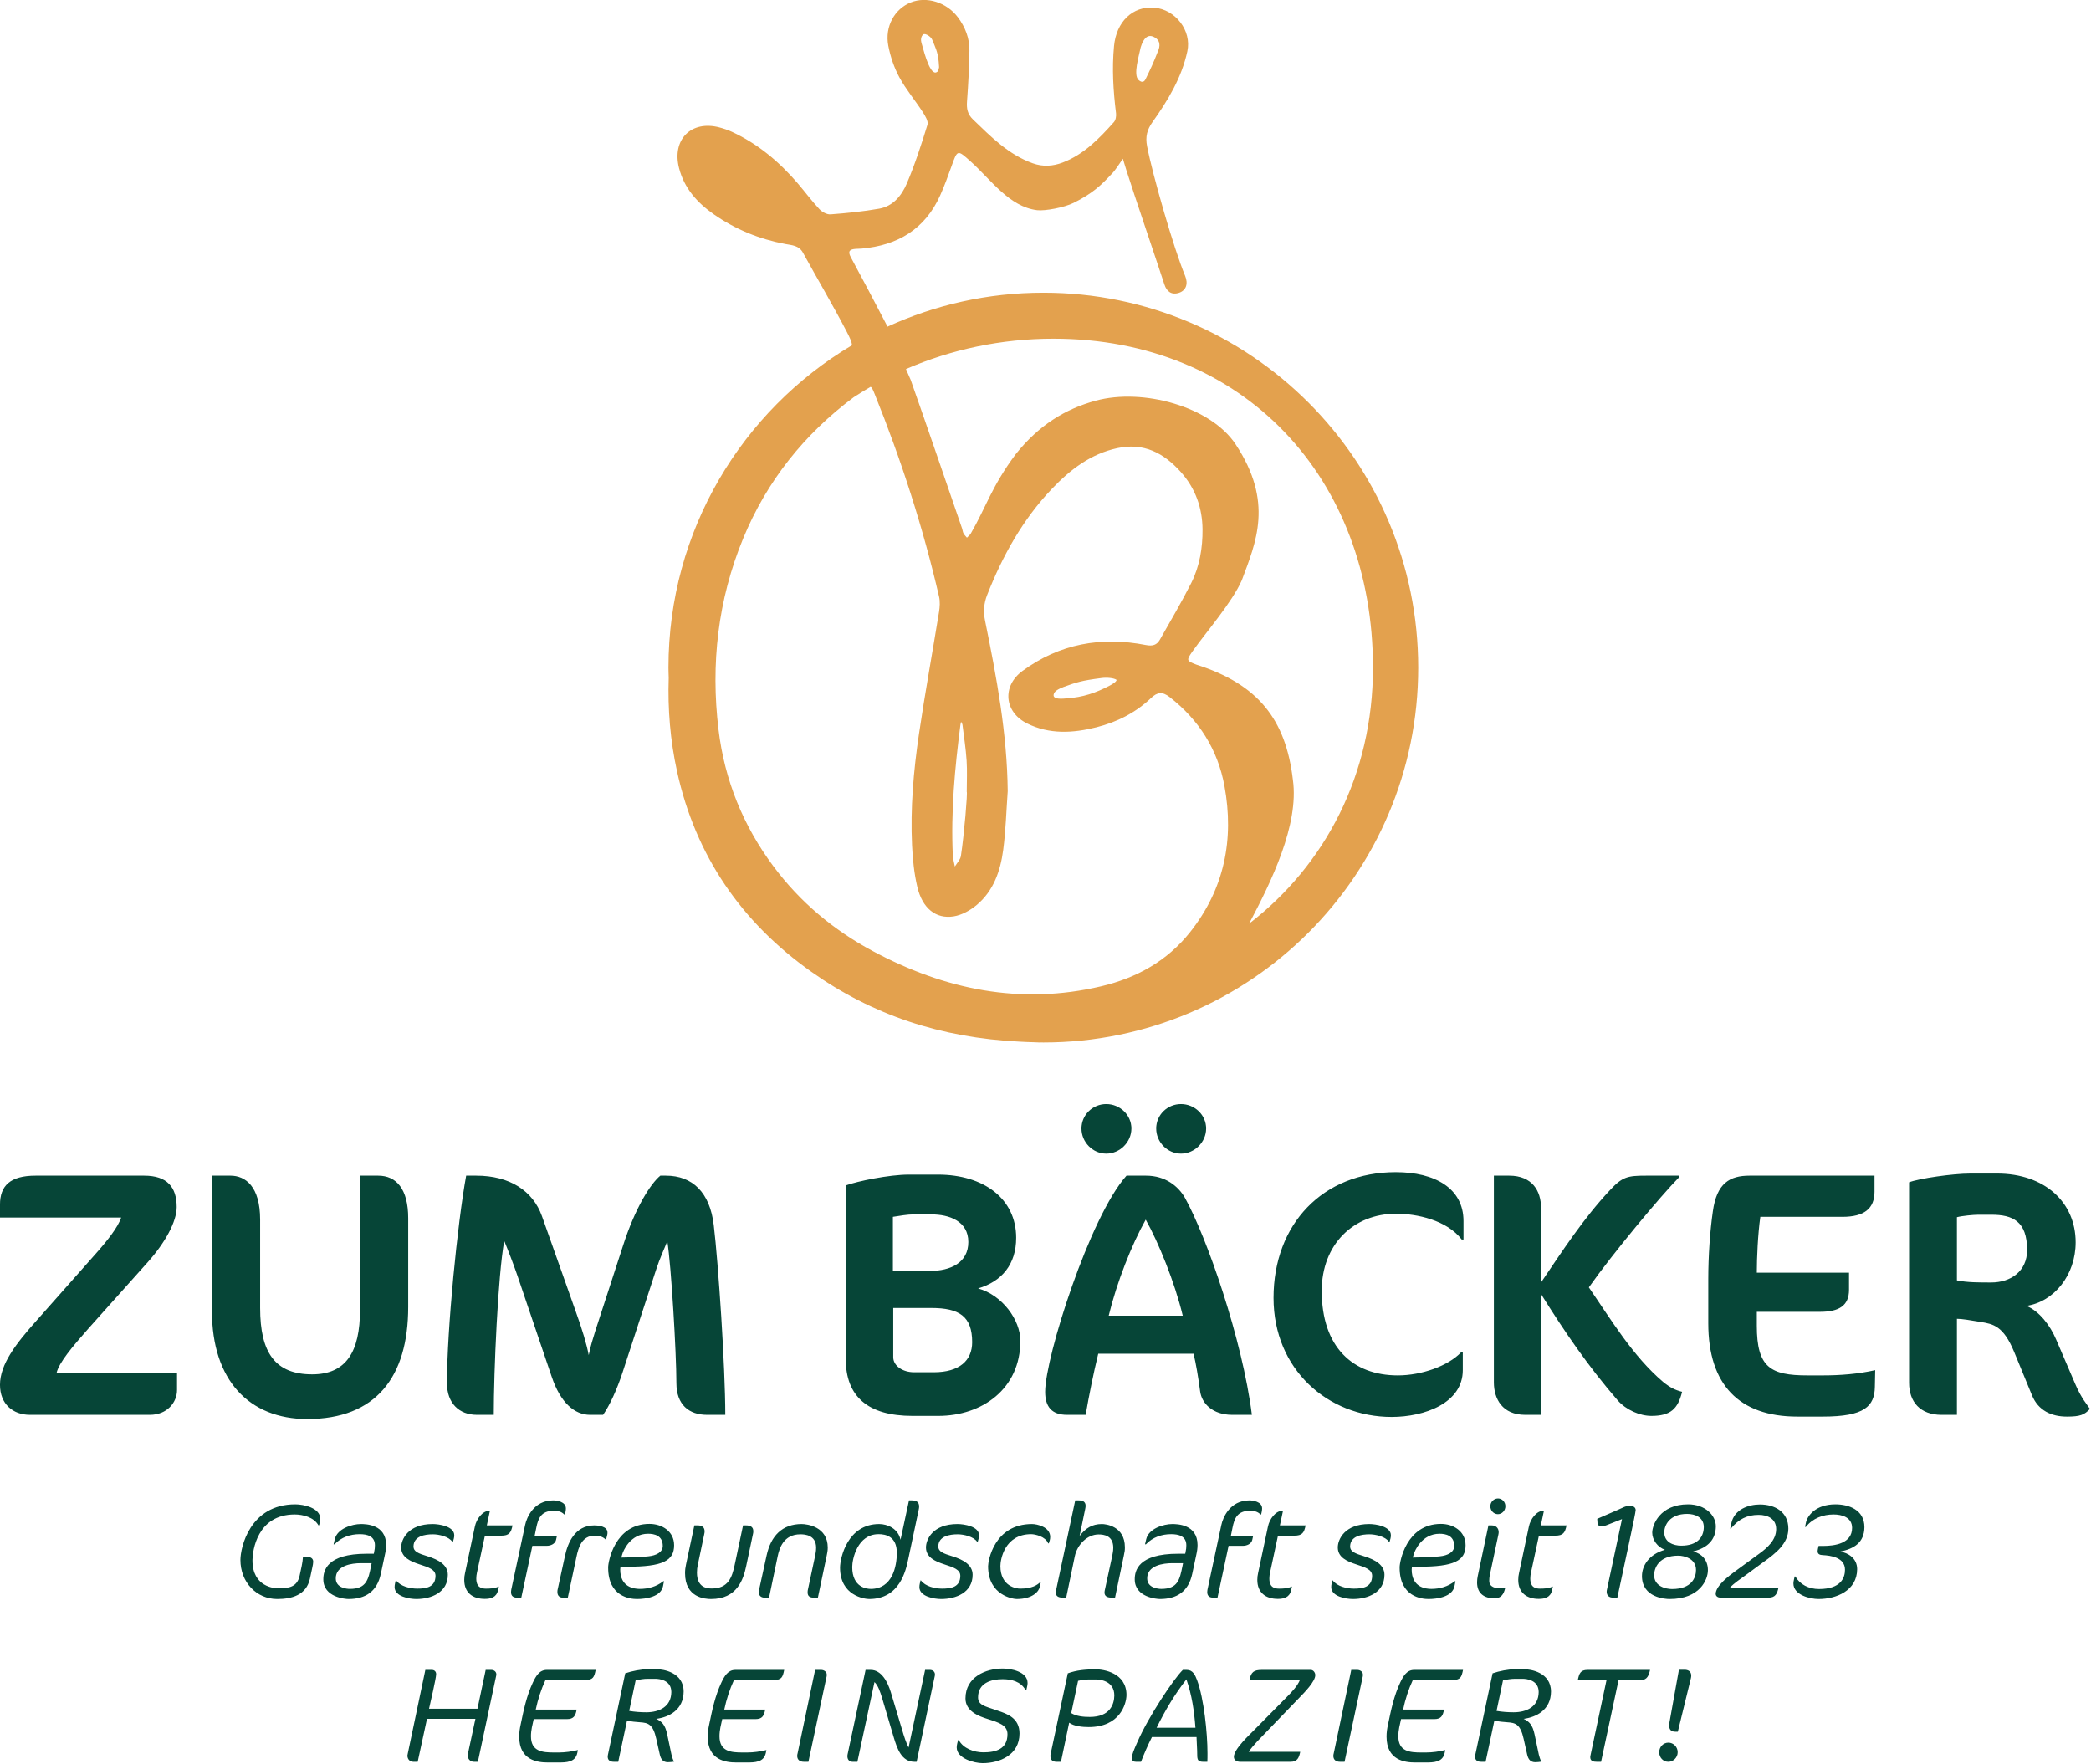 <?xml version="1.0" encoding="UTF-8" standalone="no"?>
<!DOCTYPE svg PUBLIC "-//W3C//DTD SVG 1.1//EN" "http://www.w3.org/Graphics/SVG/1.1/DTD/svg11.dtd">
<svg width="100%" height="100%" viewBox="0 0 1170 987" version="1.1" xmlns="http://www.w3.org/2000/svg" xmlns:xlink="http://www.w3.org/1999/xlink" xml:space="preserve" xmlns:serif="http://www.serif.com/" style="fill-rule:evenodd;clip-rule:evenodd;stroke-linejoin:round;stroke-miterlimit:2;">
    <g transform="matrix(4.167,0,0,4.167,476.054,437.194)">
        <path d="M0,-70.381C-0.454,-71.22 -0.109,-71.442 0.645,-71.5C0.914,-71.521 1.185,-71.513 1.453,-71.537C6.285,-71.963 9.953,-74.131 11.994,-78.664C12.567,-79.936 13.043,-81.254 13.514,-82.57C14.327,-84.84 14.304,-84.838 16.077,-83.253C18.816,-80.805 21.271,-77.152 25.017,-76.695C26.078,-76.565 28.688,-77.062 29.912,-77.674C32.492,-78.951 33.654,-80.085 35.052,-81.59C35.437,-81.944 36.148,-83.033 36.533,-83.606C36.688,-83.1 36.839,-82.593 36.998,-82.088C37.978,-78.963 41.1,-69.823 42.113,-66.709C42.414,-65.782 43.068,-65.252 44.107,-65.613C45.012,-65.928 45.338,-66.802 44.889,-67.883C43.368,-71.541 40.526,-81.413 39.785,-85.274C39.535,-86.573 39.777,-87.496 40.522,-88.542C42.59,-91.448 44.435,-94.501 45.195,-98.048C45.786,-100.812 43.582,-103.651 40.764,-103.888C37.831,-104.134 35.653,-101.98 35.345,-98.727C35.058,-95.702 35.243,-92.714 35.614,-89.718C35.662,-89.331 35.575,-88.797 35.333,-88.526C33.357,-86.308 31.284,-84.162 28.432,-83.085C27.158,-82.604 25.815,-82.492 24.428,-82.991C21.16,-84.165 18.83,-86.548 16.417,-88.869C15.649,-89.607 15.536,-90.354 15.607,-91.324C15.773,-93.577 15.895,-95.836 15.931,-98.094C15.957,-99.753 15.376,-101.271 14.38,-102.599C12.87,-104.614 10.187,-105.445 8.061,-104.597C5.88,-103.726 4.543,-101.354 5.036,-98.778C5.315,-97.32 5.813,-95.844 6.519,-94.543C7.41,-92.898 8.643,-91.442 9.666,-89.864C9.994,-89.358 10.437,-88.627 10.294,-88.164C9.472,-85.497 8.61,-82.829 7.516,-80.266C6.838,-78.679 5.687,-77.231 3.827,-76.9C1.666,-76.516 -0.53,-76.3 -2.72,-76.133C-3.207,-76.096 -3.861,-76.454 -4.217,-76.835C-5.246,-77.934 -6.144,-79.153 -7.125,-80.298C-9.607,-83.194 -12.477,-85.605 -15.964,-87.217C-16.497,-87.464 -17.063,-87.654 -17.632,-87.805C-21.436,-88.813 -24.05,-86.175 -23.061,-82.339C-22.364,-79.635 -20.625,-77.7 -18.409,-76.151C-15.499,-74.116 -12.281,-72.805 -8.785,-72.151C-7.917,-71.988 -6.965,-71.972 -6.429,-70.995C-4.486,-67.456 -2.423,-63.981 -0.56,-60.402C-0.102,-59.522 0.144,-58.985 0.155,-58.558C-14.596,-49.781 -24.485,-33.686 -24.485,-15.275C-24.485,-14.817 -24.463,-14.364 -24.451,-13.91C-24.589,-9.706 -24.249,-5.515 -23.331,-1.332C-20.848,9.978 -14.695,18.911 -5.319,25.554C2.895,31.373 12.072,34.43 22.666,34.953C23.292,34.992 23.922,35.015 24.553,35.031C24.822,35.037 25.079,35.062 25.349,35.064L25.493,35.055C25.613,35.056 25.732,35.064 25.853,35.064C53.655,35.064 76.192,12.527 76.192,-15.275C76.192,-43.076 53.655,-65.613 25.853,-65.613C18.377,-65.613 11.288,-63.971 4.909,-61.047L4.763,-61.38C3.195,-64.39 1.618,-67.397 0,-70.381M0.387,-51.577C1.13,-52.062 1.886,-52.529 2.658,-52.973C2.845,-52.889 2.973,-52.59 3.203,-52.019C6.77,-43.166 9.7,-34.108 11.851,-24.806C12.001,-24.157 11.957,-23.428 11.849,-22.761C10.964,-17.294 9.963,-11.845 9.155,-6.367C8.423,-1.409 7.988,3.589 8.225,8.609C8.313,10.481 8.506,12.38 8.938,14.198C9.613,17.039 11.416,18.506 13.806,18.131C14.898,17.959 16.035,17.328 16.901,16.605C19.174,14.707 20.092,12.022 20.465,9.203C20.81,6.594 20.88,3.949 21.071,1.32C20.993,-6.443 19.571,-14.007 18.033,-21.553C17.785,-22.772 17.859,-23.883 18.307,-25.022C20.377,-30.285 23.085,-35.171 27.008,-39.287C29.45,-41.849 32.218,-43.981 35.799,-44.748C39.328,-45.505 42.014,-44.113 44.324,-41.53C46.304,-39.316 47.203,-36.692 47.23,-33.844C47.252,-31.376 46.845,-28.876 45.714,-26.633C44.41,-24.047 42.934,-21.547 41.503,-19.027C41.095,-18.309 40.54,-18.125 39.614,-18.306C33.627,-19.477 28.037,-18.479 23.062,-14.832C20.283,-12.795 20.595,-9.306 23.677,-7.774C26.681,-6.282 29.843,-6.471 32.985,-7.262C35.742,-7.957 38.238,-9.212 40.315,-11.188C41.151,-11.983 41.827,-12.084 42.808,-11.322C46.765,-8.247 49.281,-4.245 50.175,0.622C51.491,7.79 50.172,14.443 45.547,20.262C42.464,24.141 38.353,26.403 33.629,27.517C22.774,30.078 12.59,27.962 2.918,22.773C-2.328,19.959 -6.81,16.206 -10.375,11.427C-14.45,5.967 -16.945,-0.159 -17.761,-6.936C-18.826,-15.766 -17.85,-24.361 -14.459,-32.604C-11.28,-40.331 -6.25,-46.614 0.387,-51.577M34.735,-12.84C32.911,-11.887 31.188,-11.288 29.005,-11.146C27.701,-11.005 27.219,-11.175 27.227,-11.583C27.276,-12.11 27.871,-12.394 28.58,-12.677C30.309,-13.301 30.961,-13.527 33.626,-13.868C34.419,-13.981 35.383,-13.868 35.69,-13.623C35.667,-13.357 35.092,-13.027 34.735,-12.84M15.57,1.4C15.699,1.414 15.223,7.169 14.783,10.022C14.705,10.524 14.252,10.967 13.973,11.437C13.878,10.932 13.722,10.429 13.698,9.92C13.423,4.047 13.967,-1.78 14.72,-7.594C14.738,-7.732 14.777,-7.868 14.806,-8.005C14.872,-7.862 14.981,-7.725 14.999,-7.577C15.198,-5.983 15.445,-4.393 15.551,-2.793C15.643,-1.401 15.57,0.002 15.57,1.4M53.483,19.109C56.457,13.481 60.207,5.843 59.364,-0.205C58.417,-8.324 54.687,-13.046 46.382,-15.682C45.078,-16.192 45.022,-16.234 45.904,-17.482C47.721,-20.052 51.196,-24.037 52.498,-26.988C54.408,-32.109 56.811,-37.494 51.674,-45.258C48.322,-50.323 39.227,-52.837 32.884,-51.116C28.802,-50.009 25.246,-47.818 22.165,-43.956C18.91,-39.616 18.102,-36.686 16.109,-33.275C15.985,-33.063 15.768,-32.905 15.594,-32.721C15.436,-32.915 15.248,-33.092 15.131,-33.308C15.03,-33.491 15.024,-33.722 14.954,-33.925C12.658,-40.588 10.389,-47.261 8.043,-53.907L7.406,-55.36C13.456,-57.988 20.179,-59.44 27.22,-59.44C52.717,-59.44 70.117,-40.772 70.117,-15.275C70.117,-0.884 63.676,11.258 53.483,19.109M38.927,-98.567C39.295,-99.786 39.877,-100.335 40.655,-99.974C41.582,-99.545 41.596,-98.763 41.205,-97.94C40.684,-96.583 40.191,-95.523 39.55,-94.23C39.46,-94.048 39.153,-93.691 38.634,-94.187C37.906,-94.882 38.673,-97.306 38.927,-98.567M10.438,-96.242C9.996,-97.259 9.799,-98.109 9.486,-99.17C9.39,-99.494 9.39,-100.013 9.73,-100.296C10.042,-100.494 10.772,-99.959 10.907,-99.633C11.306,-98.666 11.686,-97.972 11.806,-96.61L11.856,-95.902C11.799,-95.676 11.799,-95.25 11.396,-95.181C10.977,-95.109 10.585,-95.907 10.438,-96.242" style="fill:rgb(227,161,78);fill-rule:nonzero;"/>
    </g>
    <g transform="matrix(4.167,0,0,4.167,99.058,633.964)">
        <path d="M0,34.512L0,32.214L-16.178,32.214C-15.849,30.808 -14.021,28.651 -11.864,26.212L-3.939,17.35C-1.594,14.724 -0.047,11.91 -0.047,9.941C-0.047,7.268 -1.313,5.721 -4.408,5.721L-18.991,5.721C-22.414,5.721 -23.774,7.081 -23.774,9.613L-23.774,11.348L-7.503,11.348C-7.925,12.661 -9.425,14.536 -10.973,16.271L-18.944,25.274C-21.617,28.275 -23.774,31.042 -23.774,33.809C-23.774,36.388 -22.039,37.841 -19.741,37.841L-3.658,37.841C-1.313,37.841 0,36.153 0,34.512M31.041,23.352L31.041,11.441C31.041,7.503 29.447,5.721 27.009,5.721L24.57,5.721L24.57,23.727C24.57,29.401 22.695,32.402 18.146,32.402C13.176,32.402 11.159,29.495 11.159,23.492L11.159,11.629C11.159,7.174 9.19,5.721 7.174,5.721L4.688,5.721L4.688,23.915C4.688,33.199 9.706,38.404 17.49,38.404C26.68,38.404 31.041,32.777 31.041,23.352M73.618,37.841C73.618,31.417 72.68,17.444 72.071,12.379C71.555,7.971 69.21,5.721 65.647,5.721L64.896,5.721C63.583,6.799 61.52,10.035 59.879,15.146L56.175,26.54C55.846,27.619 55.518,28.604 55.284,29.823C55.002,28.369 54.44,26.447 53.455,23.727L49,11.16C47.781,7.737 44.639,5.721 40.185,5.721L38.825,5.721C37.653,12.098 36.246,26.4 36.246,33.574C36.246,36.294 37.887,37.841 40.278,37.841L42.529,37.841C42.529,31.98 43.092,19.085 43.936,14.489C44.405,15.615 45.155,17.537 45.718,19.179L50.313,32.73C51.486,36.2 53.361,37.841 55.471,37.841L57.206,37.841C58.097,36.575 59.082,34.418 59.832,32.121L64.334,18.334C64.803,16.881 65.412,15.568 65.834,14.536C66.35,17.725 67.053,29.495 67.053,33.574C67.053,36.481 68.742,37.841 71.18,37.841L73.618,37.841ZM113.24,27.9C113.24,25.087 110.802,21.758 107.567,20.867C110.755,19.929 112.678,17.631 112.678,14.067C112.678,8.815 108.317,5.58 102.174,5.58L98.282,5.58C95.609,5.58 91.342,6.471 89.795,7.034L89.795,30.339C89.795,35.356 92.749,37.982 98.751,37.982L102.221,37.982C108.082,37.982 113.24,34.371 113.24,27.9M106.254,14.63C106.254,17.397 103.909,18.522 101.049,18.522L96.125,18.522L96.125,11.254C97.016,11.113 98.095,10.926 98.892,10.926L101.283,10.926C103.675,10.926 106.254,11.817 106.254,14.63M106.769,28.088C106.769,30.526 105.081,32.121 101.611,32.121L98.986,32.121C97.391,32.121 96.172,31.23 96.172,30.104L96.172,23.492L101.283,23.492C105.034,23.492 106.769,24.618 106.769,28.088M144.329,37.841C143.063,27.713 138.233,13.88 135.326,8.675C134.435,7.127 132.7,5.721 130.121,5.721L127.495,5.721C122.571,11.207 116.569,30.104 116.569,34.746C116.569,36.716 117.413,37.841 119.523,37.841L122.009,37.841C122.478,35.122 123.04,32.355 123.697,29.635L136.498,29.635C136.826,30.995 137.108,32.636 137.389,34.746C137.624,36.294 139.03,37.841 141.703,37.841L144.329,37.841ZM135.045,24.524L125.104,24.524C126.182,20.069 128.198,14.958 130.074,11.629C131.762,14.63 133.966,20.023 135.045,24.524M128.151,-0.61C128.151,-2.438 126.604,-3.892 124.775,-3.892C122.947,-3.892 121.446,-2.438 121.446,-0.61C121.446,1.219 122.947,2.766 124.775,2.766C126.604,2.766 128.151,1.219 128.151,-0.61M138.186,-0.61C138.186,-2.438 136.639,-3.892 134.81,-3.892C132.981,-3.892 131.481,-2.438 131.481,-0.61C131.481,1.219 132.981,2.766 134.81,2.766C136.639,2.766 138.186,1.219 138.186,-0.61M172.745,14.302L172.745,11.817C172.745,7.409 168.9,5.252 163.648,5.252C153.847,5.252 147.236,12.239 147.236,22.133C147.236,31.745 154.551,38.123 163.085,38.123C167.54,38.123 172.651,36.247 172.651,31.839L172.651,29.448L172.416,29.448C170.681,31.276 167.118,32.543 163.929,32.543C157.88,32.543 153.707,28.744 153.707,21.195C153.707,14.958 157.974,10.832 163.695,10.832C166.461,10.832 170.494,11.676 172.51,14.302L172.745,14.302ZM178.887,5.721L176.824,5.721L176.824,33.48C176.824,35.684 177.949,37.841 181.044,37.841L183.154,37.841L183.154,21.617C186.343,26.728 189.531,31.37 193.47,35.919C194.595,37.185 196.424,37.982 197.972,37.982C200.551,37.982 201.535,37.044 202.098,34.746C201.16,34.512 200.504,34.184 199.566,33.433C195.486,29.964 192.579,25.087 189.578,20.726C192.814,16.131 199.191,8.487 201.676,5.955L201.676,5.721L197.268,5.721C194.783,5.721 194.08,5.861 192.392,7.69C188.875,11.441 186.014,15.849 183.154,20.069L183.154,10.035C183.154,7.784 181.982,5.721 178.887,5.721M228.028,31.839C225.731,32.355 223.339,32.543 220.995,32.543L218.931,32.543C213.961,32.543 212.132,31.464 212.132,25.884L212.132,24.008L220.62,24.008C223.199,24.008 224.512,23.164 224.512,21.054L224.512,18.756L212.132,18.756C212.132,16.74 212.273,13.598 212.601,11.254L223.621,11.254C226.575,11.254 227.935,10.128 227.935,7.878L227.935,5.721L211.148,5.721C208.522,5.721 206.74,6.705 206.224,10.55C205.849,13.129 205.614,16.553 205.614,19.601L205.614,25.556C205.614,33.762 209.741,38.076 217.572,38.076L220.995,38.076C226.622,38.076 227.935,36.669 227.982,34.09L228.028,31.839ZM256.866,37.044C256.491,36.481 255.694,35.59 254.897,33.715L252.318,27.713C251.521,25.837 250.067,23.915 248.332,23.211C252.083,22.648 254.944,19.038 254.944,14.677C254.944,9.284 250.77,5.439 244.393,5.439L240.829,5.439C238.438,5.439 233.936,6.096 232.577,6.612L232.577,33.527C232.577,36.106 234.077,37.841 236.937,37.841L239.001,37.841L239.001,24.946C239.657,24.946 240.783,25.134 242.189,25.368C243.877,25.65 245.237,25.884 246.691,29.401L249.082,35.215C249.926,37.279 251.708,38.076 253.771,38.076C255.553,38.076 256.116,37.841 256.866,37.044M243.643,10.972C246.456,10.972 248.426,11.817 248.426,15.709C248.426,18.569 246.222,20.069 243.596,20.069C241.861,20.069 240.407,20.069 239.001,19.788L239.001,11.301C239.704,11.113 241.251,10.972 241.861,10.972L243.643,10.972Z" style="fill:rgb(6,69,55);fill-rule:nonzero;"/>
    </g>
    <g transform="matrix(4.167,0,0,4.167,277.728,983.265)">
        <path d="M0,-11.133C0,-11.519 -0.331,-11.739 -0.68,-11.739L-1.433,-11.739L-2.535,-6.522L-9.038,-6.522C-8.873,-7.275 -8.083,-10.637 -8.083,-11.17C-8.083,-11.537 -8.34,-11.739 -8.671,-11.739L-9.534,-11.739L-11.886,-0.533L-11.941,-0.239C-11.941,0.275 -11.61,0.606 -11.133,0.606L-10.563,0.606L-9.314,-5.162L-2.811,-5.162L-3.803,-0.533C-3.821,-0.441 -3.84,-0.349 -3.84,-0.257C-3.84,0.257 -3.49,0.606 -2.994,0.606L-2.48,0.606L-0.018,-10.986L0,-11.133ZM13.337,-11.739L6.778,-11.739C5.768,-11.739 5.309,-10.894 4.905,-10.049C4.06,-8.249 3.674,-6.375 3.27,-4.428C3.141,-3.84 3.068,-3.362 3.068,-2.774C3.068,0.422 5.548,0.698 6.907,0.698L8.285,0.698C9.369,0.698 10.618,0.698 10.875,-0.607L10.949,-0.974C10.159,-0.772 9.185,-0.643 8.377,-0.643L7.734,-0.643C6.191,-0.643 4.647,-0.772 4.647,-2.829C4.647,-3.656 4.85,-4.373 5.015,-5.126L9.479,-5.126C10.398,-5.126 10.636,-5.585 10.783,-6.412L5.29,-6.412C5.584,-7.79 6.007,-9.112 6.595,-10.38L11.904,-10.38C13.006,-10.38 13.135,-10.766 13.337,-11.739M25.149,-8.818C25.149,-11.445 22.357,-11.831 21.53,-11.831L20.391,-11.831C19.436,-11.831 18.205,-11.592 17.305,-11.28L14.99,-0.368C14.972,-0.276 14.953,-0.166 14.953,-0.074C14.953,0.459 15.357,0.606 15.798,0.606L16.368,0.606L17.544,-4.924C18.168,-4.795 18.719,-4.74 19.289,-4.703C20.373,-4.63 21.034,-4.464 21.475,-2.48L21.953,-0.349C22.1,0.294 22.412,0.661 23.036,0.661C23.312,0.661 23.588,0.624 23.863,0.588C23.698,0.312 23.588,-0.055 23.514,-0.368L22.945,-3.068C22.669,-4.409 22.191,-4.813 21.475,-5.162C23.165,-5.383 25.131,-6.357 25.149,-8.818M23.496,-8.763C23.477,-6.779 21.861,-6.044 20.134,-6.044C19.362,-6.044 18.609,-6.099 17.838,-6.228L18.701,-10.325C19.252,-10.453 19.803,-10.545 20.354,-10.545L21.31,-10.545C21.916,-10.545 23.496,-10.361 23.496,-8.763M38.651,-11.739L32.093,-11.739C31.083,-11.739 30.623,-10.894 30.219,-10.049C29.374,-8.249 28.988,-6.375 28.584,-4.428C28.456,-3.84 28.382,-3.362 28.382,-2.774C28.382,0.422 30.862,0.698 32.222,0.698L33.599,0.698C34.683,0.698 35.932,0.698 36.19,-0.607L36.263,-0.974C35.473,-0.772 34.5,-0.643 33.691,-0.643L33.048,-0.643C31.505,-0.643 29.962,-0.772 29.962,-2.829C29.962,-3.656 30.164,-4.373 30.329,-5.126L34.793,-5.126C35.712,-5.126 35.951,-5.585 36.098,-6.412L30.605,-6.412C30.899,-7.79 31.321,-9.112 31.909,-10.38L37.218,-10.38C38.321,-10.38 38.449,-10.766 38.651,-11.739M44.364,-11.115C44.364,-11.519 43.96,-11.739 43.611,-11.739L42.803,-11.739L40.452,-0.533C40.433,-0.46 40.396,-0.313 40.396,-0.202C40.396,0.385 40.801,0.606 41.315,0.606L41.903,0.606L44.346,-10.857C44.364,-10.931 44.364,-11.023 44.364,-11.115M58.895,-11.115C58.895,-11.519 58.583,-11.739 58.216,-11.739L57.573,-11.739L55.35,-1.305C55.019,-1.984 54.799,-2.609 54.395,-3.987L52.962,-8.763C52.539,-10.141 51.712,-11.739 50.261,-11.739L49.581,-11.739L47.175,-0.441C47.156,-0.349 47.138,-0.257 47.138,-0.147C47.138,0.312 47.395,0.606 47.836,0.606L48.479,0.606L50.775,-10.104C51.253,-9.682 51.565,-8.726 51.804,-7.936L53.366,-2.664C53.807,-1.213 54.395,0.606 56.14,0.606L56.434,0.606L58.877,-10.949L58.895,-11.115ZM71.332,-9.976C71.332,-11.519 69.091,-11.923 68.007,-11.923C65.692,-11.923 62.992,-10.784 62.992,-7.9C62.992,-6.173 64.792,-5.512 65.968,-5.144C67.474,-4.666 68.632,-4.317 68.632,-3.105C68.632,-1.103 67.07,-0.662 65.398,-0.662C64.149,-0.662 62.698,-1.176 62.092,-2.315L62,-2.315C61.926,-2.003 61.816,-1.654 61.816,-1.323C61.816,0.165 64.186,0.79 65.288,0.79C67.566,0.79 70.248,-0.294 70.248,-3.197C70.248,-5.291 68.577,-5.842 67.309,-6.265L67.052,-6.357C65.601,-6.853 64.682,-7.018 64.682,-8.047C64.682,-9.994 66.464,-10.49 67.97,-10.49C69.183,-10.49 70.395,-10.196 71.057,-9.039L71.167,-9.039C71.222,-9.333 71.332,-9.663 71.332,-9.976M84.614,-8.359C84.614,-11.372 81.509,-11.813 80.517,-11.813C79.066,-11.813 77.89,-11.702 76.733,-11.28L74.418,-0.404C74.4,-0.313 74.4,-0.221 74.4,-0.129C74.4,0.404 74.767,0.606 75.227,0.606L75.814,0.606L76.917,-4.648C77.578,-4.152 78.754,-4.06 79.544,-4.06C83.696,-4.06 84.596,-7.11 84.614,-8.359M82.979,-8.304C82.961,-7.147 82.428,-5.42 79.691,-5.42C78.864,-5.42 77.927,-5.493 77.192,-5.934L78.111,-10.27C78.644,-10.398 79.048,-10.453 79.599,-10.453L80.573,-10.453C80.94,-10.453 82.979,-10.325 82.979,-8.304M95.49,-0.551C95.49,-3.27 95.012,-7.881 94.093,-10.361C93.836,-11.041 93.524,-11.739 92.716,-11.739L92.183,-11.739C90.952,-10.545 87.535,-5.42 86.065,-2.021C85.643,-1.066 85.331,-0.368 85.331,0.092C85.331,0.477 85.569,0.606 85.882,0.606L86.561,0.606C86.984,-0.478 87.48,-1.635 88.031,-2.719L94.02,-2.719C94.038,-1.929 94.112,-1.139 94.112,-0.349C94.112,0.367 94.222,0.606 94.938,0.606L95.471,0.606C95.49,0.275 95.49,-0.074 95.49,-0.404L95.49,-0.551ZM93.873,-3.968L88.656,-3.968C89.813,-6.32 91.062,-8.414 92.66,-10.472C93.395,-8.341 93.708,-6.228 93.873,-3.968M109.965,-11.041C109.965,-11.372 109.708,-11.739 109.359,-11.739L102.801,-11.739C101.717,-11.739 101.349,-11.464 101.129,-10.398L107.908,-10.398C107.595,-9.608 106.824,-8.782 106.236,-8.194L101.772,-3.674C101.129,-3.013 99.035,-1.103 99.035,-0.055C99.035,0.441 99.494,0.606 99.898,0.606L106.64,0.606C107.559,0.606 107.779,0.073 107.945,-0.735L101.019,-0.735C101.698,-1.709 102.544,-2.517 103.352,-3.362L107.834,-8.01C108.496,-8.69 109.965,-10.178 109.965,-11.041M116.358,-11.115C116.358,-11.519 115.954,-11.739 115.605,-11.739L114.797,-11.739L112.445,-0.533C112.427,-0.46 112.39,-0.313 112.39,-0.202C112.39,0.385 112.794,0.606 113.309,0.606L113.896,0.606L116.34,-10.857C116.358,-10.931 116.358,-11.023 116.358,-11.115M129.805,-11.739L123.247,-11.739C122.236,-11.739 121.777,-10.894 121.373,-10.049C120.528,-8.249 120.142,-6.375 119.738,-4.428C119.609,-3.84 119.536,-3.362 119.536,-2.774C119.536,0.422 122.016,0.698 123.375,0.698L124.753,0.698C125.837,0.698 127.086,0.698 127.343,-0.607L127.417,-0.974C126.627,-0.772 125.653,-0.643 124.845,-0.643L124.202,-0.643C122.659,-0.643 121.116,-0.772 121.116,-2.829C121.116,-3.656 121.318,-4.373 121.483,-5.126L125.947,-5.126C126.866,-5.126 127.105,-5.585 127.252,-6.412L121.759,-6.412C122.053,-7.79 122.475,-9.112 123.063,-10.38L128.372,-10.38C129.474,-10.38 129.603,-10.766 129.805,-11.739M141.617,-8.818C141.617,-11.445 138.825,-11.831 137.998,-11.831L136.859,-11.831C135.904,-11.831 134.673,-11.592 133.773,-11.28L131.458,-0.368C131.44,-0.276 131.422,-0.166 131.422,-0.074C131.422,0.459 131.826,0.606 132.267,0.606L132.836,0.606L134.012,-4.924C134.636,-4.795 135.188,-4.74 135.757,-4.703C136.841,-4.63 137.502,-4.464 137.943,-2.48L138.421,-0.349C138.568,0.294 138.88,0.661 139.505,0.661C139.78,0.661 140.056,0.624 140.331,0.588C140.166,0.312 140.056,-0.055 139.982,-0.368L139.413,-3.068C139.137,-4.409 138.66,-4.813 137.943,-5.162C139.633,-5.383 141.599,-6.357 141.617,-8.818M139.964,-8.763C139.946,-6.779 138.329,-6.044 136.602,-6.044C135.831,-6.044 135.077,-6.099 134.306,-6.228L135.169,-10.325C135.72,-10.453 136.271,-10.545 136.823,-10.545L137.778,-10.545C138.384,-10.545 139.964,-10.361 139.964,-8.763M154.917,-11.739L146.522,-11.739C145.548,-11.739 145.401,-11.225 145.218,-10.38L149.076,-10.38L146.945,-0.368C146.926,-0.257 146.889,-0.129 146.889,-0.019C146.889,0.532 147.33,0.606 147.771,0.606L148.341,0.606L150.692,-10.38L153.723,-10.38C154.55,-10.38 154.771,-11.06 154.917,-11.739M160.447,-10.968C160.447,-11.537 160.043,-11.758 159.547,-11.758L158.794,-11.758L157.508,-4.593C157.489,-4.483 157.489,-4.354 157.489,-4.244C157.489,-3.674 157.802,-3.436 158.316,-3.436L158.647,-3.436L160.41,-10.655C160.429,-10.766 160.447,-10.857 160.447,-10.968M158.628,-0.68C158.628,-1.396 158.059,-1.966 157.379,-1.966C156.699,-1.966 156.148,-1.396 156.148,-0.68C156.148,0.036 156.681,0.606 157.361,0.606C158.04,0.606 158.628,0.036 158.628,-0.68" style="fill:rgb(6,69,55);fill-rule:nonzero;"/>
    </g>
    <g transform="matrix(4.167,0,0,4.167,179.232,883.218)">
        <path d="M0,-7.991C0,-9.497 -2.26,-9.957 -3.362,-9.957C-9.479,-9.957 -10.729,-4.133 -10.729,-2.498C-10.729,0.515 -8.561,2.756 -5.787,2.756C-3.858,2.756 -1.874,2.242 -1.396,0.019L-1.084,-1.433C-1.01,-1.763 -0.955,-2.057 -0.955,-2.259C-0.955,-2.663 -1.268,-2.884 -1.635,-2.884L-2.333,-2.884C-2.37,-2.131 -2.59,-1.286 -2.774,-0.404C-3.086,1.121 -4.189,1.323 -5.621,1.323C-6.173,1.323 -9.112,1.139 -9.112,-2.425L-9.112,-2.498C-9.094,-3.692 -8.506,-8.597 -3.435,-8.597C-2.351,-8.597 -0.863,-8.23 -0.257,-7.146L-0.165,-7.146C-0.11,-7.403 0,-7.734 0,-7.991M8.836,-4.501C8.836,-7.275 6.099,-7.311 5.437,-7.311C4.28,-7.311 2.278,-6.705 1.947,-5.29L1.782,-4.592L1.91,-4.592C2.81,-5.548 4.041,-5.952 5.29,-5.952C6.283,-5.952 7.33,-5.695 7.33,-4.464C7.33,-4.151 7.311,-3.931 7.219,-3.509L7.183,-3.325L6.227,-3.325C0.826,-3.325 0.404,-1.028 0.404,0.111C0.404,2.554 3.417,2.756 3.784,2.756C6.025,2.756 7.605,1.782 8.12,-0.606L8.652,-3.104C8.781,-3.674 8.836,-4.06 8.836,-4.501M6.889,-2.057L6.815,-1.69C6.448,0.147 6.191,1.396 3.968,1.396C3.582,1.396 2.076,1.286 2.076,-0.018C2.076,-1.745 4.188,-2.057 5.456,-2.057L6.889,-2.057ZM17.985,-5.805C17.985,-6.999 15.964,-7.311 15.082,-7.311C11.775,-7.311 10.857,-5.254 10.857,-4.17C10.857,-2.847 12.088,-2.296 13.337,-1.892C14.586,-1.488 15.468,-1.194 15.468,-0.349C15.449,1.176 14.219,1.36 13.006,1.36C12.069,1.36 10.765,1.066 10.177,0.257L10.122,0.257L10.03,0.68C9.993,0.845 9.975,0.992 9.975,1.158C9.975,2.425 11.959,2.756 12.896,2.756C14.898,2.756 17.121,1.874 17.121,-0.496C17.121,-1.818 15.89,-2.516 14.421,-2.976C13.153,-3.362 12.51,-3.619 12.51,-4.298C12.529,-5.695 14.035,-5.933 15.119,-5.933C15.909,-5.933 17.268,-5.64 17.746,-4.905L17.801,-4.905L17.93,-5.364C17.966,-5.511 17.985,-5.658 17.985,-5.805M25.81,-7.128L22.357,-7.128L22.779,-9.112C21.75,-9.112 20.961,-7.954 20.758,-6.999L19.436,-0.753C19.362,-0.385 19.326,-0.202 19.326,0.184C19.326,1.929 20.483,2.738 22.081,2.738C22.889,2.738 23.661,2.535 23.863,1.58L23.973,1.084L23.918,1.084C23.441,1.341 22.761,1.36 22.228,1.36C21.089,1.36 20.942,0.607 20.942,0C20.942,-0.257 20.979,-0.532 21.034,-0.79L22.1,-5.75L24.286,-5.75C25.351,-5.75 25.608,-6.136 25.81,-7.128M32.975,-9.406C32.975,-10.342 31.671,-10.489 31.285,-10.489C28.639,-10.489 27.702,-8.156 27.5,-7.183L25.645,1.47C25.627,1.599 25.608,1.709 25.608,1.837C25.608,2.37 25.939,2.572 26.417,2.572L26.986,2.572L28.474,-4.39L30.421,-4.39C30.899,-4.39 31.524,-4.629 31.652,-5.18L31.762,-5.676L28.768,-5.676L29.007,-6.852C29.246,-8.009 29.613,-9.093 31.34,-9.093C31.873,-9.093 32.369,-9.001 32.754,-8.597L32.846,-8.597L32.938,-9.02C32.957,-9.148 32.975,-9.277 32.975,-9.406M38.559,-6.172C38.559,-6.999 37.365,-7.128 36.777,-7.128C34.187,-7.128 33.232,-4.776 32.864,-3.086L31.854,1.543C31.836,1.635 31.836,1.727 31.836,1.819C31.836,2.297 32.111,2.572 32.57,2.572L33.232,2.572L34.389,-2.884C34.665,-4.207 35.124,-5.75 36.851,-5.75C37.347,-5.75 37.916,-5.64 38.284,-5.254L38.376,-5.254L38.523,-5.842C38.559,-5.952 38.559,-6.062 38.559,-6.172M47.506,-4.464C47.506,-6.356 45.852,-7.33 44.199,-7.33C39.514,-7.33 38.651,-2.204 38.651,-1.524L38.651,-1.451C38.651,2.48 41.627,2.756 42.527,2.756C43.666,2.756 45.742,2.48 46.018,1.029L46.146,0.368L46.054,0.368C45.118,1.103 44.034,1.396 42.895,1.396C42.142,1.396 40.268,1.194 40.268,-1.212C40.268,-1.286 40.286,-1.488 40.304,-1.58L41.241,-1.58C45.944,-1.58 47.506,-2.37 47.506,-4.464M45.981,-4.372C45.981,-3.545 45.136,-3.086 44.034,-2.976C43.372,-2.902 42.325,-2.847 41.241,-2.829L40.415,-2.81L40.543,-3.251C40.653,-3.655 41.59,-6.007 44.015,-6.007C44.824,-6.007 45.981,-5.787 45.981,-4.372M58.142,-6.338C58.142,-6.962 57.701,-7.128 57.169,-7.128L56.764,-7.128L55.625,-1.763C55.276,-0.147 54.78,1.341 52.558,1.341C51.878,1.341 50.573,1.194 50.573,-0.79C50.573,-1.157 50.61,-1.488 50.684,-1.818L51.547,-5.933C51.584,-6.117 51.602,-6.191 51.602,-6.319C51.602,-6.907 51.216,-7.128 50.684,-7.128L50.224,-7.128L49.104,-1.874C49.012,-1.451 48.975,-1.139 48.975,-0.698C48.975,2.572 51.657,2.756 52.466,2.756C55.974,2.756 56.801,0.111 57.169,-1.598L58.087,-5.933C58.124,-6.062 58.142,-6.209 58.142,-6.338M68.136,-4.151C68.136,-6.944 65.398,-7.311 64.627,-7.311C62.018,-7.311 60.493,-5.713 59.924,-3.086L58.914,1.525C58.895,1.635 58.877,1.709 58.877,1.819C58.877,2.333 59.207,2.572 59.667,2.572L60.255,2.572L61.412,-2.976C61.632,-4.023 62.184,-5.933 64.462,-5.933C65.068,-5.933 66.574,-5.842 66.574,-4.133C66.574,-3.711 66.501,-3.343 66.427,-2.976L65.454,1.58C65.435,1.69 65.435,1.782 65.435,1.892C65.435,2.425 65.803,2.572 66.262,2.572L66.813,2.572L67.989,-3.031C68.062,-3.417 68.136,-3.711 68.136,-4.151M80.407,-9.663C80.407,-10.306 79.985,-10.489 79.433,-10.489L79.048,-10.489L77.909,-5.199C77.596,-6.705 76.145,-7.311 75.043,-7.311C70.781,-7.311 69.789,-2.755 69.789,-1.451C69.789,2.315 73.077,2.756 73.702,2.756C77.817,2.756 78.625,-1.102 78.937,-2.553L80.352,-9.24C80.389,-9.406 80.407,-9.516 80.407,-9.663M77.413,-3.453C77.413,-1.616 76.806,1.396 73.922,1.396C73.426,1.396 71.424,1.25 71.424,-1.543C71.424,-2.59 72.103,-5.952 74.969,-5.952C75.888,-5.952 77.413,-5.676 77.413,-3.453M88.453,-5.805C88.453,-6.999 86.433,-7.311 85.551,-7.311C82.244,-7.311 81.326,-5.254 81.326,-4.17C81.326,-2.847 82.556,-2.296 83.806,-1.892C85.055,-1.488 85.937,-1.194 85.937,-0.349C85.918,1.176 84.687,1.36 83.475,1.36C82.538,1.36 81.234,1.066 80.646,0.257L80.591,0.257L80.499,0.68C80.462,0.845 80.444,0.992 80.444,1.158C80.444,2.425 82.428,2.756 83.365,2.756C85.367,2.756 87.59,1.874 87.59,-0.496C87.59,-1.818 86.359,-2.516 84.89,-2.976C83.622,-3.362 82.979,-3.619 82.979,-4.298C82.997,-5.695 84.504,-5.933 85.588,-5.933C86.378,-5.933 87.737,-5.64 88.215,-4.905L88.27,-4.905L88.398,-5.364C88.435,-5.511 88.453,-5.658 88.453,-5.805M98.006,-5.584C98.006,-6.925 96.242,-7.311 95.563,-7.311C90.437,-7.311 89.666,-2.296 89.666,-1.653C89.666,2.315 93.083,2.756 93.505,2.756C95.636,2.756 96.481,1.746 96.61,1.121L96.738,0.515L96.647,0.515C96.261,0.864 95.6,1.36 93.965,1.36C93.469,1.36 91.319,1.066 91.319,-1.671C91.319,-2.498 91.852,-5.952 95.453,-5.952C95.967,-5.952 97.382,-5.64 97.731,-4.721L97.822,-4.721C97.914,-5.015 98.006,-5.235 98.006,-5.584M108.036,-4.188C108.036,-7.054 105.446,-7.311 104.95,-7.311C103.627,-7.311 102.746,-6.742 101.956,-5.713L102.709,-9.35C102.727,-9.479 102.764,-9.608 102.764,-9.736C102.764,-10.361 102.323,-10.489 101.809,-10.489L101.368,-10.489L98.796,1.58C98.778,1.69 98.759,1.782 98.759,1.892C98.759,2.48 99.274,2.572 99.733,2.572L100.155,2.572L101.313,-2.994C101.625,-4.501 102.948,-5.915 104.509,-5.915C105.207,-5.915 106.475,-5.768 106.475,-4.133C106.475,-3.729 106.401,-3.362 106.328,-2.994L105.336,1.58C105.318,1.672 105.299,1.782 105.299,1.892C105.299,2.499 105.869,2.572 106.328,2.572L106.714,2.572L107.889,-3.049C108.018,-3.637 108.036,-3.802 108.036,-4.188M117.791,-4.501C117.791,-7.275 115.054,-7.311 114.393,-7.311C113.235,-7.311 111.233,-6.705 110.902,-5.29L110.737,-4.592L110.865,-4.592C111.766,-5.548 112.996,-5.952 114.246,-5.952C115.238,-5.952 116.285,-5.695 116.285,-4.464C116.285,-4.151 116.266,-3.931 116.175,-3.509L116.138,-3.325L115.183,-3.325C109.782,-3.325 109.359,-1.028 109.359,0.111C109.359,2.554 112.372,2.756 112.739,2.756C114.98,2.756 116.56,1.782 117.075,-0.606L117.608,-3.104C117.736,-3.674 117.791,-4.06 117.791,-4.501M115.844,-2.057L115.77,-1.69C115.403,0.147 115.146,1.396 112.923,1.396C112.537,1.396 111.031,1.286 111.031,-0.018C111.031,-1.745 113.143,-2.057 114.411,-2.057L115.844,-2.057ZM126.462,-9.406C126.462,-10.342 125.158,-10.489 124.772,-10.489C122.127,-10.489 121.19,-8.156 120.988,-7.183L119.132,1.47C119.114,1.599 119.095,1.709 119.095,1.837C119.095,2.37 119.426,2.572 119.904,2.572L120.473,2.572L121.961,-4.39L123.909,-4.39C124.386,-4.39 125.011,-4.629 125.139,-5.18L125.25,-5.676L122.255,-5.676L122.494,-6.852C122.733,-8.009 123.1,-9.093 124.827,-9.093C125.36,-9.093 125.856,-9.001 126.242,-8.597L126.334,-8.597L126.425,-9.02C126.444,-9.148 126.462,-9.277 126.462,-9.406M132.304,-7.128L128.85,-7.128L129.273,-9.112C128.244,-9.112 127.454,-7.954 127.252,-6.999L125.929,-0.753C125.856,-0.385 125.819,-0.202 125.819,0.184C125.819,1.929 126.976,2.738 128.575,2.738C129.383,2.738 130.154,2.535 130.357,1.58L130.467,1.084L130.412,1.084C129.934,1.341 129.254,1.36 128.722,1.36C127.583,1.36 127.436,0.607 127.436,0C127.436,-0.257 127.472,-0.532 127.527,-0.79L128.593,-5.75L130.779,-5.75C131.845,-5.75 132.102,-6.136 132.304,-7.128M143.754,-5.805C143.754,-6.999 141.733,-7.311 140.852,-7.311C137.545,-7.311 136.626,-5.254 136.626,-4.17C136.626,-2.847 137.857,-2.296 139.106,-1.892C140.356,-1.488 141.237,-1.194 141.237,-0.349C141.219,1.176 139.988,1.36 138.776,1.36C137.839,1.36 136.535,1.066 135.947,0.257L135.892,0.257L135.8,0.68C135.763,0.845 135.745,0.992 135.745,1.158C135.745,2.425 137.729,2.756 138.665,2.756C140.668,2.756 142.891,1.874 142.891,-0.496C142.891,-1.818 141.66,-2.516 140.19,-2.976C138.923,-3.362 138.28,-3.619 138.28,-4.298C138.298,-5.695 139.805,-5.933 140.888,-5.933C141.678,-5.933 143.038,-5.64 143.515,-4.905L143.571,-4.905L143.699,-5.364C143.736,-5.511 143.754,-5.658 143.754,-5.805M153.784,-4.464C153.784,-6.356 152.131,-7.33 150.478,-7.33C145.793,-7.33 144.93,-2.204 144.93,-1.524L144.93,-1.451C144.93,2.48 147.906,2.756 148.806,2.756C149.945,2.756 152.021,2.48 152.296,1.029L152.425,0.368L152.333,0.368C151.396,1.103 150.312,1.396 149.173,1.396C148.42,1.396 146.546,1.194 146.546,-1.212C146.546,-1.286 146.565,-1.488 146.583,-1.58L147.52,-1.58C152.223,-1.58 153.784,-2.37 153.784,-4.464M152.26,-4.372C152.26,-3.545 151.415,-3.086 150.312,-2.976C149.651,-2.902 148.604,-2.847 147.52,-2.829L146.693,-2.81L146.822,-3.251C146.932,-3.655 147.869,-6.007 150.294,-6.007C151.102,-6.007 152.26,-5.787 152.26,-4.372M159.093,1.305L158.303,1.305C157.881,1.305 156.962,1.194 156.962,0.313C156.962,0.111 156.981,-0.183 157.018,-0.367L158.193,-5.915C158.212,-6.007 158.23,-6.117 158.23,-6.209C158.23,-6.779 157.844,-7.128 157.311,-7.128L156.852,-7.128L155.419,-0.33C155.364,-0.055 155.327,0.221 155.327,0.515C155.327,1.966 156.228,2.664 157.679,2.664C158.561,2.664 158.928,2.076 159.093,1.305M159.13,-9.699C159.13,-10.287 158.689,-10.747 158.138,-10.747C157.587,-10.747 157.109,-10.287 157.109,-9.699C157.109,-9.112 157.569,-8.634 158.12,-8.634C158.671,-8.634 159.13,-9.112 159.13,-9.699M167.342,-7.128L163.888,-7.128L164.31,-9.112C163.282,-9.112 162.492,-7.954 162.29,-6.999L160.967,-0.753C160.894,-0.385 160.857,-0.202 160.857,0.184C160.857,1.929 162.014,2.738 163.612,2.738C164.421,2.738 165.192,2.535 165.394,1.58L165.505,1.084L165.449,1.084C164.972,1.341 164.292,1.36 163.759,1.36C162.62,1.36 162.473,0.607 162.473,0C162.473,-0.257 162.51,-0.532 162.565,-0.79L163.631,-5.75L165.817,-5.75C166.882,-5.75 167.14,-6.136 167.342,-7.128M176.624,-9.185C176.624,-9.626 176.147,-9.773 175.834,-9.773C175.302,-9.773 174.879,-9.497 174.328,-9.259L171.462,-8.009L171.499,-7.477C171.517,-7.201 171.664,-6.999 172.087,-6.999C172.381,-6.999 172.932,-7.238 173.483,-7.458L174.787,-7.973L172.785,1.415C172.766,1.488 172.73,1.654 172.73,1.764C172.73,2.333 173.097,2.572 173.611,2.572L174.163,2.572C174.989,-1.341 176.624,-8.763 176.624,-9.185M187.389,-6.999C187.389,-8.469 185.975,-9.957 183.66,-9.957C179.857,-9.957 178.847,-7.164 178.847,-6.154C178.847,-5.18 179.582,-4.188 180.555,-3.858C178.406,-3.251 177.469,-1.708 177.469,-0.33C177.469,2.591 180.629,2.756 181.18,2.756C185.258,2.756 186.324,0.147 186.324,-1.12C186.324,-2.498 185.479,-3.343 184.34,-3.637C186.379,-4.133 187.371,-5.272 187.389,-6.999M184.726,-1.139C184.726,-0.147 184.174,1.415 181.511,1.415C180.629,1.415 179.104,1.029 179.104,-0.441C179.104,-1.396 179.729,-3.068 182.337,-3.068C183.109,-3.068 184.726,-2.7 184.726,-1.139M185.773,-6.889C185.754,-5.529 184.891,-4.409 182.742,-4.409C181.676,-4.409 180.464,-4.868 180.464,-6.191C180.464,-7.091 181.125,-8.671 183.531,-8.671C184.597,-8.671 185.773,-8.23 185.773,-6.889M197.126,-6.687C197.126,-8.928 195.344,-9.938 193.305,-9.938C191.78,-9.938 189.851,-9.277 189.465,-7.403L189.318,-6.705L189.41,-6.705C190.439,-7.954 191.559,-8.542 193.139,-8.542C194.315,-8.542 195.491,-8.046 195.491,-6.632C195.491,-5.162 194.297,-4.115 193.231,-3.343L190.016,-0.992C189.19,-0.385 187.389,0.956 187.371,2.058C187.371,2.425 187.72,2.572 188.032,2.572L194.462,2.572C195.399,2.572 195.638,2.021 195.803,1.213L189.3,1.213C189.832,0.625 190.678,0.074 191.486,-0.514C192.019,-0.9 193.139,-1.745 193.782,-2.204C195.436,-3.38 197.126,-4.703 197.126,-6.687M207.34,-6.889C207.34,-9.259 205.19,-9.957 203.445,-9.957C200.726,-9.957 199.661,-8.34 199.495,-7.532L199.367,-6.925L199.477,-6.925C200.414,-8.101 201.792,-8.597 203.206,-8.597C204.29,-8.597 205.686,-8.23 205.686,-6.797C205.686,-4.703 203.372,-4.372 201.773,-4.372L201.186,-4.372C201.149,-4.188 201.057,-3.858 201.057,-3.655C201.057,-3.233 201.406,-3.159 201.737,-3.141C202.784,-3.086 204.731,-2.847 204.731,-1.175C204.731,-0.11 204.198,1.415 201.241,1.415C199.863,1.415 198.687,0.809 198.062,-0.275L197.971,-0.275L197.879,0.147C197.842,0.331 197.805,0.478 197.805,0.662C197.805,2.205 200.01,2.756 201.186,2.756C203.537,2.756 206.348,1.654 206.366,-1.249C206.366,-2.719 205.154,-3.435 204.106,-3.619C205.925,-3.986 207.321,-4.813 207.34,-6.889" style="fill:rgb(6,69,55);fill-rule:nonzero;"/>
    </g>
</svg>
